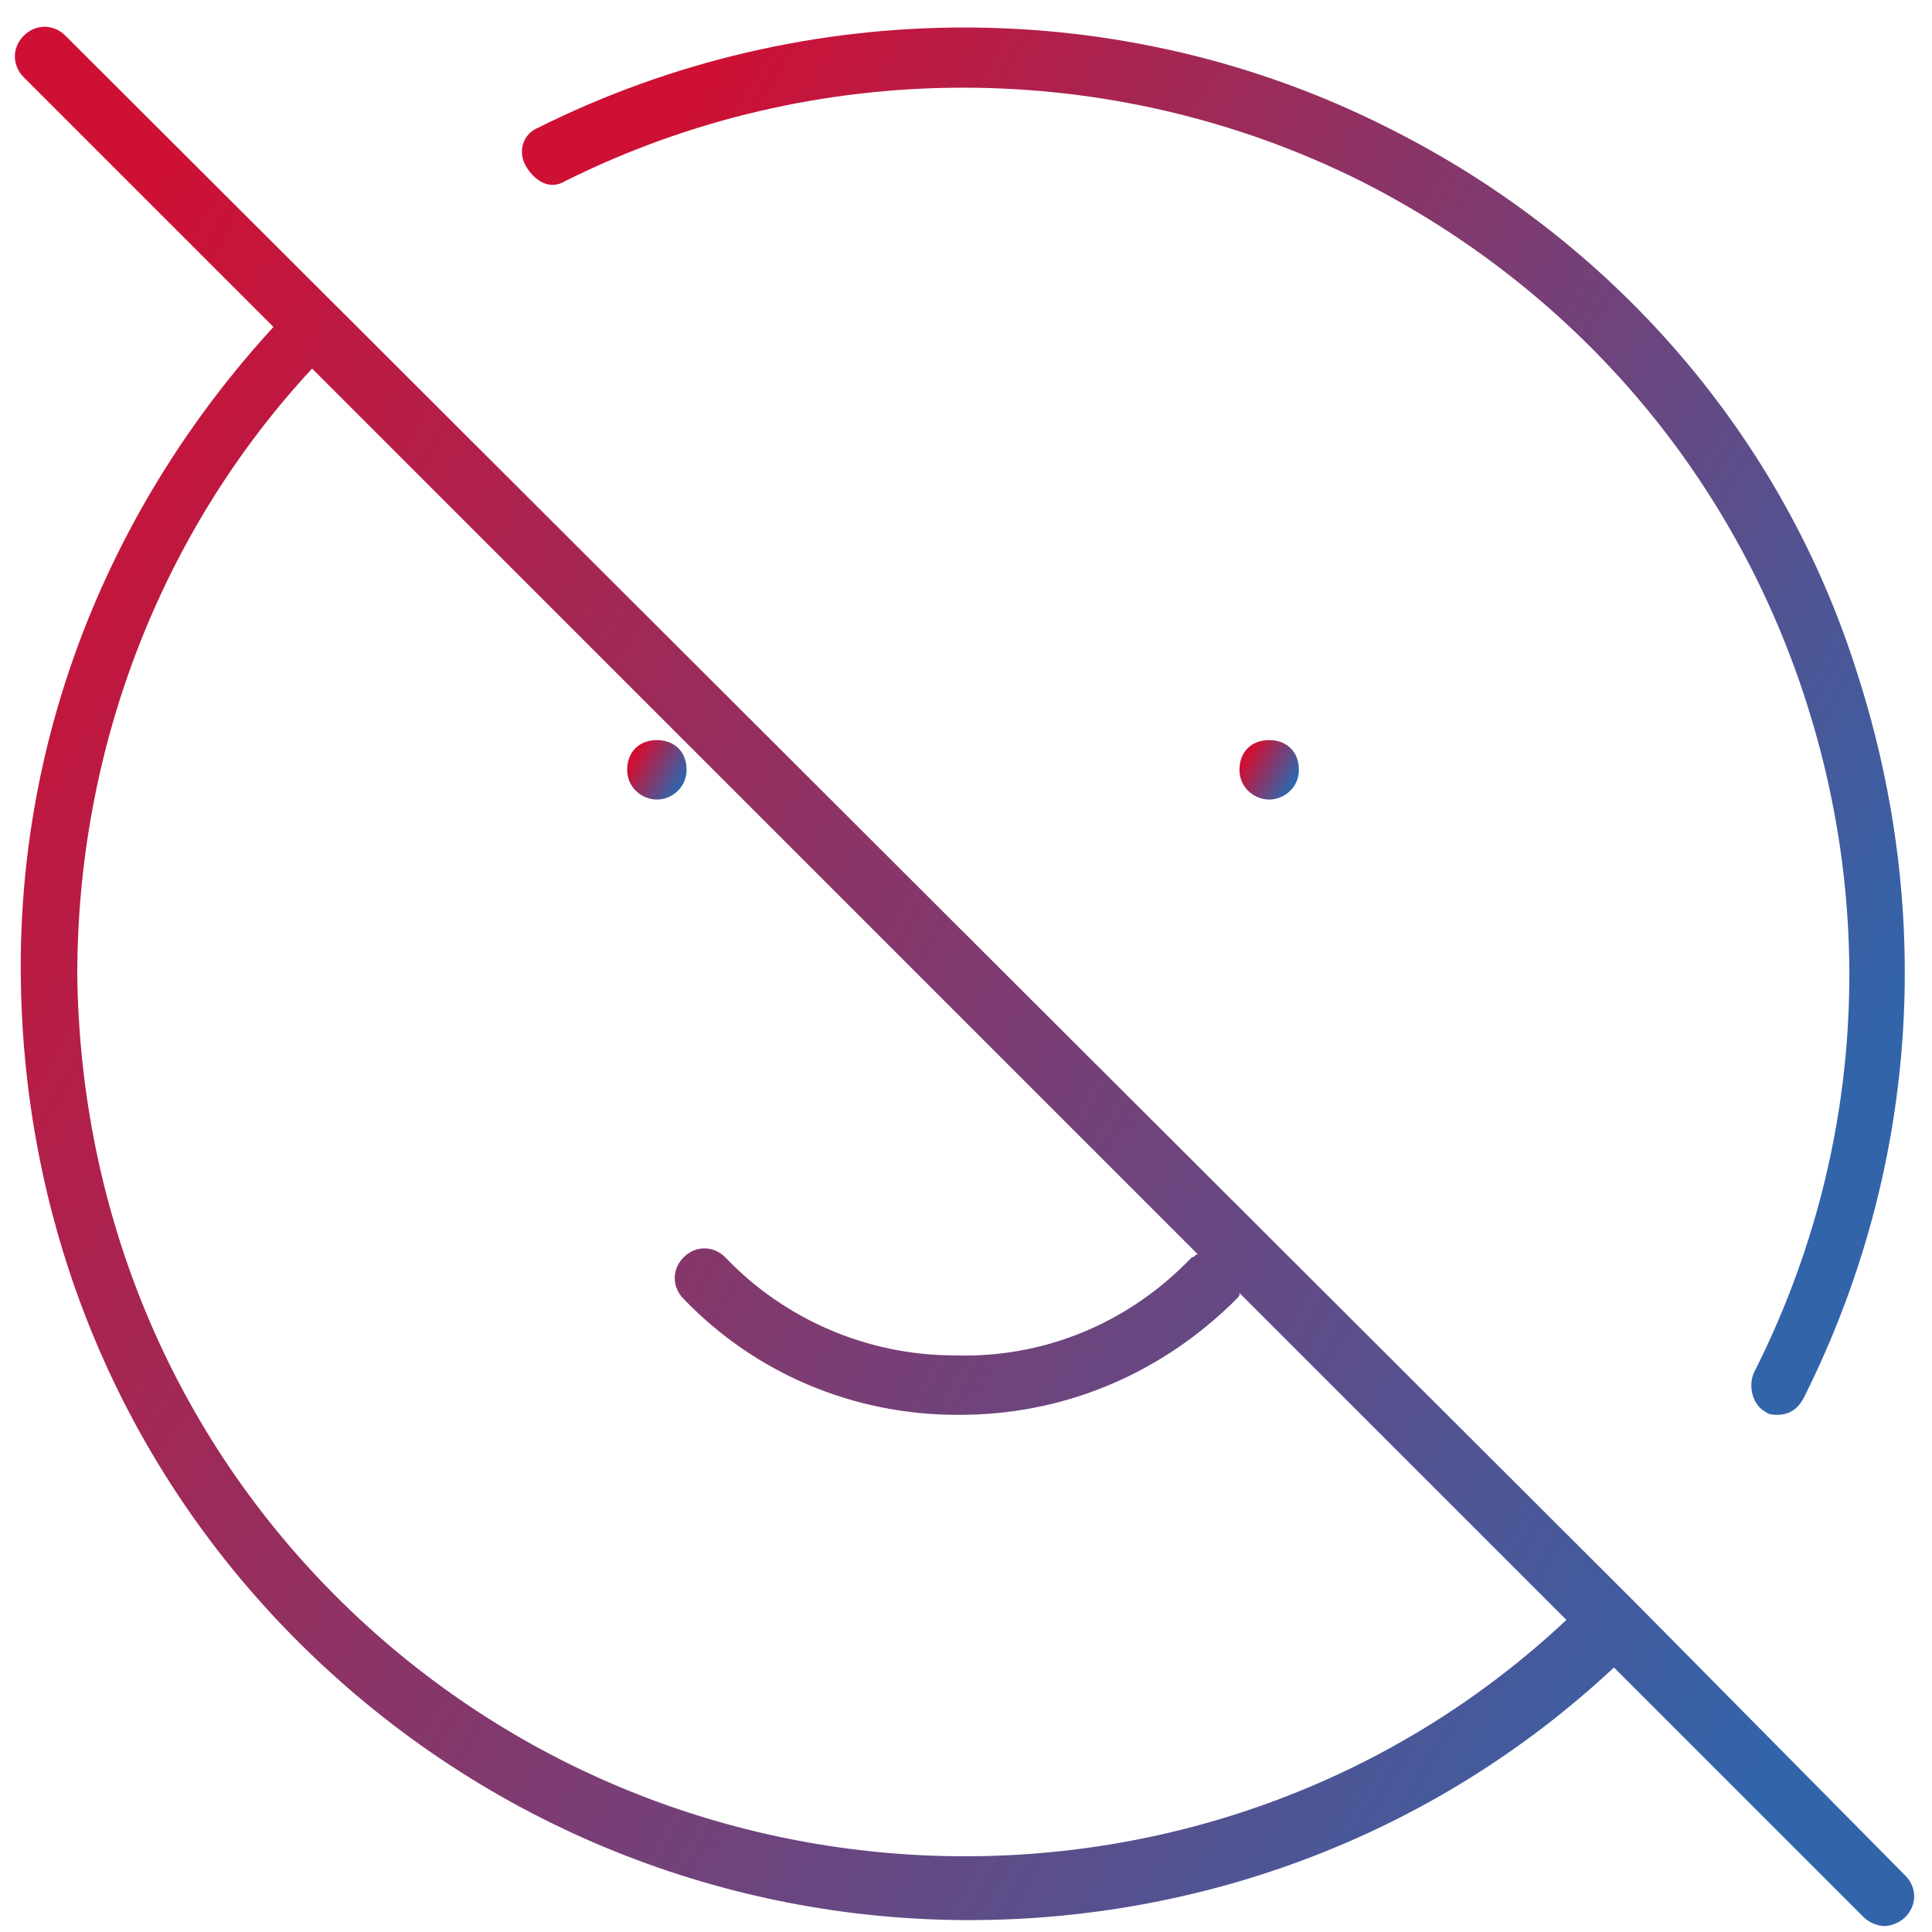 <?xml version="1.0" encoding="UTF-8"?>
<svg xmlns="http://www.w3.org/2000/svg" xmlns:xlink="http://www.w3.org/1999/xlink" version="1.1" id="Ebene_1" x="0px" y="0px" viewBox="0 0 65 65" style="enable-background:new 0 0 65 65;" xml:space="preserve">
<style type="text/css">
	.st0{fill:url(#SVGID_1_);}
	.st1{fill:url(#SVGID_00000107575757379462923260000011416323494024744361_);}
	.st2{fill:url(#SVGID_00000105388226746196291410000009392312240452010155_);}
	.st3{fill:url(#SVGID_00000045608660913554890260000001604618939136613296_);}
</style>
<g>
	<linearGradient id="SVGID_1_" gradientUnits="userSpaceOnUse" x1="17.379" y1="5.261" x2="68.11" y2="34.55">
		<stop offset="0" style="stop-color:#CE1034"></stop>
		<stop offset="7.109890e-02" style="stop-color:#CE1034"></stop>
		<stop offset="0.929" style="stop-color:#3264AA"></stop>
		<stop offset="1" style="stop-color:#3264AA"></stop>
	</linearGradient>
	<path class="st0" d="M19,6.1c8.4-4.2,18.4-4.2,26.8,0c7.1,3.6,12.4,9.7,14.9,17.3c2.5,7.6,1.9,15.7-1.7,22.8   c-0.2,0.5,0,1.1,0.4,1.3c0.1,0.1,0.3,0.1,0.4,0.1c0.4,0,0.7-0.2,0.9-0.6c3.8-7.6,4.4-16.2,1.8-24.3C60,14.7,54.3,8.1,46.7,4.3   c-8.9-4.5-19.6-4.5-28.6,0c-0.5,0.2-0.7,0.8-0.4,1.3S18.5,6.4,19,6.1z"></path>
	
		<linearGradient id="SVGID_00000116203442603256062730000008210415660490413747_" gradientUnits="userSpaceOnUse" x1="21.263" y1="25.423" x2="23.012" y2="26.433">
		<stop offset="0" style="stop-color:#CE1034"></stop>
		<stop offset="7.109890e-02" style="stop-color:#CE1034"></stop>
		<stop offset="0.929" style="stop-color:#3264AA"></stop>
		<stop offset="1" style="stop-color:#3264AA"></stop>
	</linearGradient>
	<path style="fill:url(#SVGID_00000116203442603256062730000008210415660490413747_);" d="M23.1,25.9c0-0.6-0.4-1-1-1h0   c-0.6,0-1,0.4-1,1s0.5,1,1,1S23.1,26.5,23.1,25.9z"></path>
	
		<linearGradient id="SVGID_00000166675206380533784030000017900632092618197890_" gradientUnits="userSpaceOnUse" x1="41.834" y1="25.423" x2="43.583" y2="26.433">
		<stop offset="0" style="stop-color:#CE1034"></stop>
		<stop offset="7.109890e-02" style="stop-color:#CE1034"></stop>
		<stop offset="0.929" style="stop-color:#3264AA"></stop>
		<stop offset="1" style="stop-color:#3264AA"></stop>
	</linearGradient>
	<path style="fill:url(#SVGID_00000166675206380533784030000017900632092618197890_);" d="M42.7,24.9c-0.6,0-1,0.4-1,1s0.5,1,1,1   s1-0.4,1-1S43.3,24.9,42.7,24.9L42.7,24.9z"></path>
	
		<linearGradient id="SVGID_00000037680839715890001430000013845786086930082480_" gradientUnits="userSpaceOnUse" x1="-9.82" y1="19.611" x2="64.919" y2="62.762">
		<stop offset="0" style="stop-color:#CE1034"></stop>
		<stop offset="7.109890e-02" style="stop-color:#CE1034"></stop>
		<stop offset="0.929" style="stop-color:#3264AA"></stop>
		<stop offset="1" style="stop-color:#3264AA"></stop>
	</linearGradient>
	<path style="fill:url(#SVGID_00000037680839715890001430000013845786086930082480_);" d="M55,53.9C54.9,53.9,54.9,53.9,55,53.9   C54.9,53.9,54.9,53.9,55,53.9L2.2,1.2c-0.4-0.4-1-0.4-1.4,0s-0.4,1,0,1.4L9.2,11c-5.5,6-8.6,13.7-8.5,21.9   c0.1,8.5,3.4,16.5,9.5,22.5c6.2,6.1,14.3,9.2,22.4,9.2c7.8,0,15.6-2.8,21.7-8.5l8.4,8.4c0.2,0.2,0.5,0.3,0.7,0.3s0.5-0.1,0.7-0.3   c0.4-0.4,0.4-1,0-1.4L55,53.9z M11.5,53.9c-5.7-5.6-8.8-13.1-8.9-21.1c0-7.6,2.8-14.9,7.9-20.4l29.8,29.8c-0.1,0-0.1,0.1-0.2,0.1   l-0.2,0.2c-2.1,2.1-4.9,3.2-7.8,3.1c-2.9,0-5.7-1.2-7.7-3.3c-0.4-0.4-1-0.4-1.4,0c-0.4,0.4-0.4,1,0,1.4c2.4,2.5,5.7,3.9,9.2,3.9   c0,0,0.1,0,0.1,0c3.4,0,6.6-1.3,9.1-3.7l0.2-0.2c0.1-0.1,0.1-0.1,0.1-0.2l11,11C41.2,65.3,22.9,65.1,11.5,53.9z"></path>
</g>
</svg>
